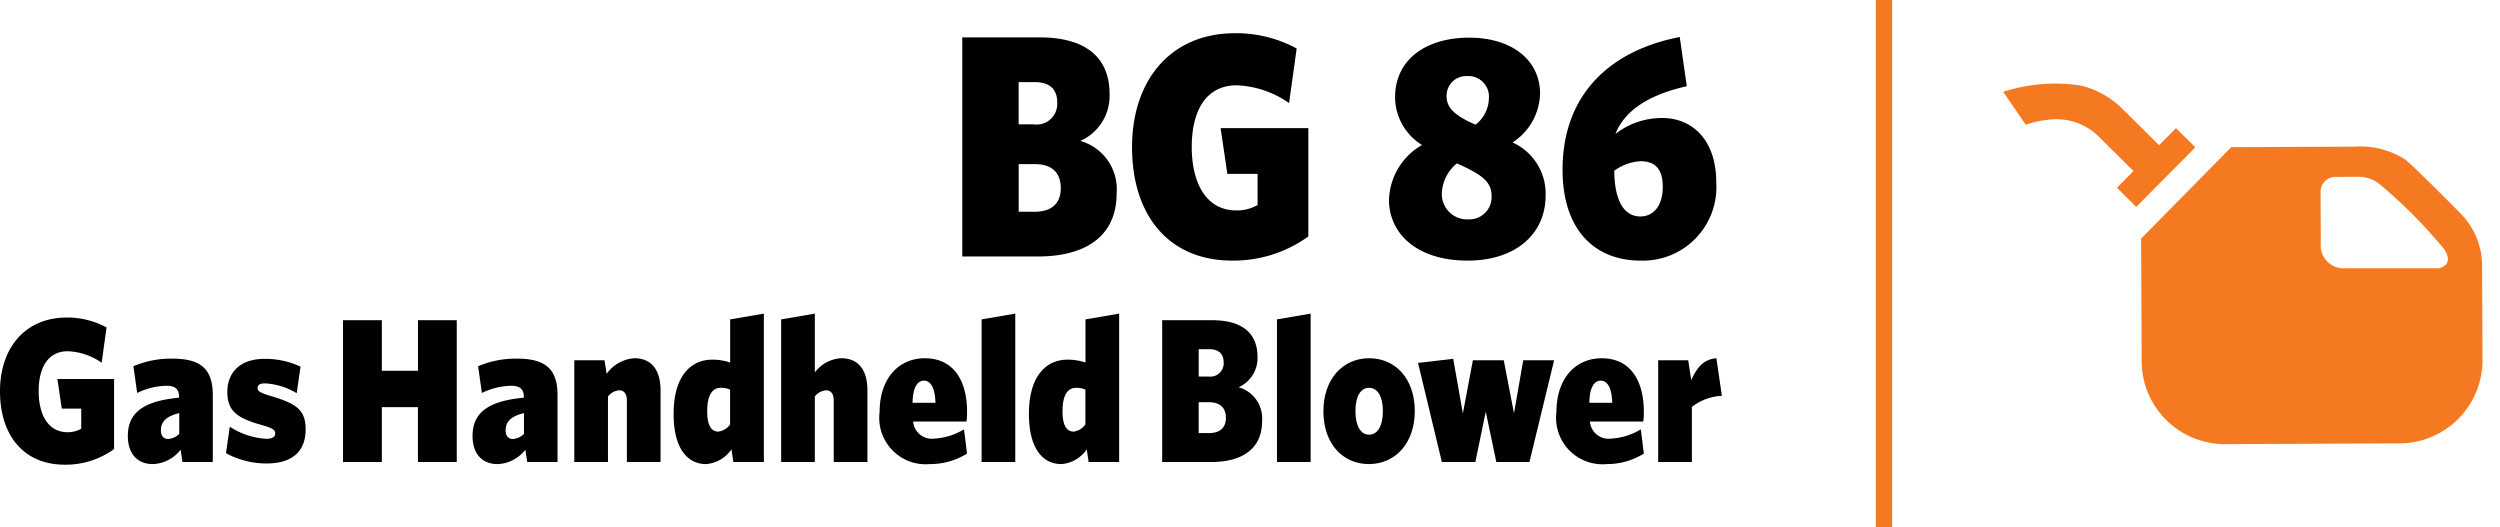 <svg xmlns="http://www.w3.org/2000/svg" viewBox="0 0 153.861 32.448"><title>bg86-title</title><g id="Layer_2" data-name="Layer 2"><g id="Layer_1-2" data-name="Layer 1"><path d="M63.881,15.785H59.222V2.3h4.749c2.879,0,4.318,1.251,4.318,3.5a3.035,3.035,0,0,1-1.8,2.874,3.082,3.082,0,0,1,2.231,3.244C68.721,14.476,66.886,15.785,63.881,15.785Zm-.2-10.731h-.99v2.6h.935a1.27,1.27,0,0,0,1.44-1.349C65.069,5.543,64.655,5.054,63.684,5.054ZM63.666,10.1h-.972v2.932h.99c1.007,0,1.6-.488,1.6-1.446C65.285,10.606,64.727,10.1,63.666,10.1Z"/><path d="M75.841,16.039c-3.939,0-6.17-2.814-6.17-6.978,0-4.182,2.429-7.017,6.332-7.017a7.839,7.839,0,0,1,3.8.939l-.467,3.361a6.012,6.012,0,0,0-3.22-1.094c-1.907,0-2.771,1.583-2.771,3.792,0,2.248.9,3.909,2.752,3.909a2.58,2.58,0,0,0,1.3-.332V10.7H75.536l-.414-2.815h5.4v6.666A7.854,7.854,0,0,1,75.841,16.039Z"/><path d="M85.859,5.992c0-2.384,1.978-3.674,4.551-3.674,2.7,0,4.372,1.427,4.372,3.44a3.691,3.691,0,0,1-1.692,3.01,3.455,3.455,0,0,1,2.034,3.264c0,2.346-1.818,4.007-4.8,4.007-3.185,0-4.839-1.719-4.839-3.733a4.024,4.024,0,0,1,2.032-3.382A3.477,3.477,0,0,1,85.859,5.992Zm2.878,5.923A1.552,1.552,0,0,0,90.374,13.5,1.37,1.37,0,0,0,91.8,12.091c0-.86-.486-1.31-2.14-2.033A2.511,2.511,0,0,0,88.737,11.915Zm2.9-5.923a1.267,1.267,0,0,0-1.349-1.309,1.205,1.205,0,0,0-1.259,1.231c0,.684.432,1.173,1.781,1.76A2.1,2.1,0,0,0,91.633,5.992Z"/><path d="M102.317,7.263c1.691,0,3.31,1.192,3.31,3.988a4.523,4.523,0,0,1-4.66,4.788c-2.86,0-4.8-1.935-4.8-5.59,0-4.808,3.129-7.388,7.213-8.17l.432,3.029c-2.213.489-3.8,1.428-4.39,2.932A4.673,4.673,0,0,1,102.317,7.263Zm-1.367,6.059c.845,0,1.384-.7,1.384-1.817s-.485-1.583-1.367-1.583a3.03,3.03,0,0,0-1.619.586C99.367,12.58,100.086,13.322,100.95,13.322Z"/><path d="M3.994,28.6C1.444,28.6,0,26.778,0,24.084s1.572-4.541,4.1-4.541a5.072,5.072,0,0,1,2.457.607l-.3,2.175a3.891,3.891,0,0,0-2.084-.708c-1.234,0-1.793,1.025-1.793,2.454,0,1.455.583,2.53,1.782,2.53A1.671,1.671,0,0,0,5,26.386v-1.24H3.8l-.267-1.821H7.021v4.313A5.089,5.089,0,0,1,3.994,28.6Z"/><path d="M11.232,28.435l-.116-.759a2.248,2.248,0,0,1-1.723.886c-.873,0-1.525-.57-1.525-1.733,0-1.43.966-2.151,3.154-2.353v-.051c0-.455-.221-.683-.779-.683a4.266,4.266,0,0,0-1.8.443l-.233-1.644a5.881,5.881,0,0,1,2.387-.469c1.665,0,2.5.557,2.5,2.24v4.123Zm-.2-3.011c-.838.2-1.129.557-1.129,1.063,0,.354.186.531.442.531a1.074,1.074,0,0,0,.687-.316Z"/><path d="M16.4,28.524a5.22,5.22,0,0,1-2.491-.633l.233-1.632a4.571,4.571,0,0,0,2.235.747c.408,0,.559-.126.559-.329s-.105-.316-.827-.519c-1.478-.417-2.118-.835-2.118-2.036,0-1.227.815-2.037,2.293-2.037a5.131,5.131,0,0,1,2.212.481L18.261,24.2a4.222,4.222,0,0,0-1.956-.606c-.326,0-.453.113-.453.278,0,.189.1.291.873.518,1.583.469,2.084.886,2.084,2.037C18.809,27.816,17.947,28.524,16.4,28.524Z"/><path d="M25.722,28.435V25.058H23.5v3.377H21.111V19.707H23.5v3.112h2.224V19.707h2.386v8.728Z"/><path d="M32.448,28.435l-.116-.759a2.249,2.249,0,0,1-1.724.886c-.873,0-1.525-.57-1.525-1.733,0-1.43.967-2.151,3.155-2.353v-.051c0-.455-.221-.683-.78-.683a4.265,4.265,0,0,0-1.8.443l-.233-1.644a5.881,5.881,0,0,1,2.387-.469c1.665,0,2.5.557,2.5,2.24v4.123Zm-.2-3.011c-.838.2-1.129.557-1.129,1.063,0,.354.186.531.442.531a1.074,1.074,0,0,0,.687-.316Z"/><path d="M38.581,28.435V24.653c0-.367-.14-.632-.477-.632a.98.98,0,0,0-.687.379v4.035H35.344V22.174h1.863l.128.834a2.292,2.292,0,0,1,1.7-.961c1.059,0,1.618.721,1.618,1.974v4.414Z"/><path d="M45.133,28.435l-.116-.784a2.071,2.071,0,0,1-1.56.911c-1.153,0-2-.962-2-3.087,0-2.428,1.141-3.339,2.363-3.339a3.294,3.294,0,0,1,1.118.177V19.656l2.073-.354v9.133Zm-.2-4.452a1.271,1.271,0,0,0-.582-.114c-.466,0-.827.379-.827,1.442,0,.936.291,1.252.687,1.252a1.056,1.056,0,0,0,.722-.443Z"/><path d="M51.312,28.435V24.653c0-.367-.139-.632-.477-.632a.982.982,0,0,0-.687.379v4.035H48.076V19.656l2.072-.354V22.92a2.191,2.191,0,0,1,1.619-.873c1.059,0,1.618.721,1.618,1.974v4.414Z"/><path d="M59.483,25.943H56.2a1.15,1.15,0,0,0,1.3,1.05,3.938,3.938,0,0,0,1.829-.569l.186,1.493a4.314,4.314,0,0,1-2.294.645,2.855,2.855,0,0,1-3.085-3.213c0-2.062,1.176-3.3,2.782-3.3,1.817,0,2.6,1.442,2.6,3.289A4.1,4.1,0,0,1,59.483,25.943Zm-2.62-2.517c-.419,0-.687.456-.7,1.366h1.408C57.55,23.882,57.282,23.426,56.863,23.426Z"/><path d="M60.412,28.435V19.656l2.072-.354v9.133Z"/><path d="M67,28.435l-.116-.784a2.071,2.071,0,0,1-1.56.911c-1.153,0-2-.962-2-3.087,0-2.428,1.141-3.339,2.364-3.339a3.292,3.292,0,0,1,1.117.177V19.656l2.073-.354v9.133Zm-.2-4.452a1.274,1.274,0,0,0-.582-.114c-.466,0-.826.379-.826,1.442,0,.936.291,1.252.687,1.252a1.057,1.057,0,0,0,.721-.443Z"/><path d="M74.542,28.435H71.526V19.707H74.6c1.863,0,2.794.81,2.794,2.264a1.963,1.963,0,0,1-1.164,1.86,2,2,0,0,1,1.444,2.1C77.673,27.588,76.486,28.435,74.542,28.435Zm-.129-6.945h-.64v1.683h.605a.821.821,0,0,0,.931-.873C75.309,21.807,75.042,21.49,74.413,21.49ZM74.4,24.754h-.628v1.9h.64c.652,0,1.036-.316,1.036-.936S75.088,24.754,74.4,24.754Z"/><path d="M78.589,28.435V19.656l2.073-.354v9.133Z"/><path d="M84.248,28.562c-1.62,0-2.8-1.265-2.8-3.251s1.2-3.264,2.817-3.264,2.807,1.265,2.807,3.251S85.866,28.562,84.248,28.562Zm.01-4.693c-.523,0-.838.531-.838,1.429s.315,1.455.838,1.455.851-.544.851-1.442S84.794,23.869,84.258,23.869Z"/><path d="M94.129,28.435H92.091l-.651-3.1-.641,3.1h-2.06l-1.467-6.1,2.165-.253.594,3.365.617-3.276h1.9l.629,3.263.571-3.263h1.9Z"/><path d="M101.134,25.943H97.851a1.152,1.152,0,0,0,1.305,1.05,3.931,3.931,0,0,0,1.827-.569l.186,1.493a4.307,4.307,0,0,1-2.293.645,2.855,2.855,0,0,1-3.085-3.213c0-2.062,1.175-3.3,2.783-3.3,1.815,0,2.595,1.442,2.595,3.289A3.965,3.965,0,0,1,101.134,25.943Zm-2.619-2.517c-.419,0-.686.456-.7,1.366h1.408C99.2,23.882,98.934,23.426,98.515,23.426Z"/><path d="M104.125,25.045v3.39h-2.073V22.174H103.9l.186,1.227c.327-.734.734-1.29,1.549-1.354l.337,2.315A3.223,3.223,0,0,0,104.125,25.045Z"/><line x1="115.949" x2="115.949" y2="32.448" style="fill:none;stroke:#f57920;stroke-width:1"/><path d="M151.519,13.225s-2.426-2.472-3.473-3.4a5.17,5.17,0,0,0-3.114-.8l-7.612.033-5.545,5.627.033,7.568a5.118,5.118,0,0,0,5.125,5.081l10.771-.047a5.119,5.119,0,0,0,5.08-5.125l-.025-5.715a4.575,4.575,0,0,0-1.24-3.217m-1.449,3.281h-5.749a1.408,1.408,0,0,1-1.489-1.555l-.014-3.2a.927.927,0,0,1,.993-.87l1.378-.006a2.043,2.043,0,0,1,1.354.532,30.033,30.033,0,0,1,3.889,3.933c.661,1.021-.362,1.17-.362,1.17" style="fill:#f57920"/><path d="M130.6,6.68c.528.512,2.278,2.259,2.278,2.259l1.043-1.052,1.19,1.179-3.636,3.667-1.189-1.179,1.018-1.027-2.279-2.259a3.733,3.733,0,0,0-3.114-.876,5.885,5.885,0,0,0-1.239.281l-1.386-2.022a10.47,10.47,0,0,1,4.723-.395A5.37,5.37,0,0,1,130.6,6.68" style="fill:#f57920"/><rect x="123.335" y="4.567" width="30.475" height="23.31" transform="translate(-0.07 0.606) rotate(-0.251)" style="fill:none"/></g></g></svg>
